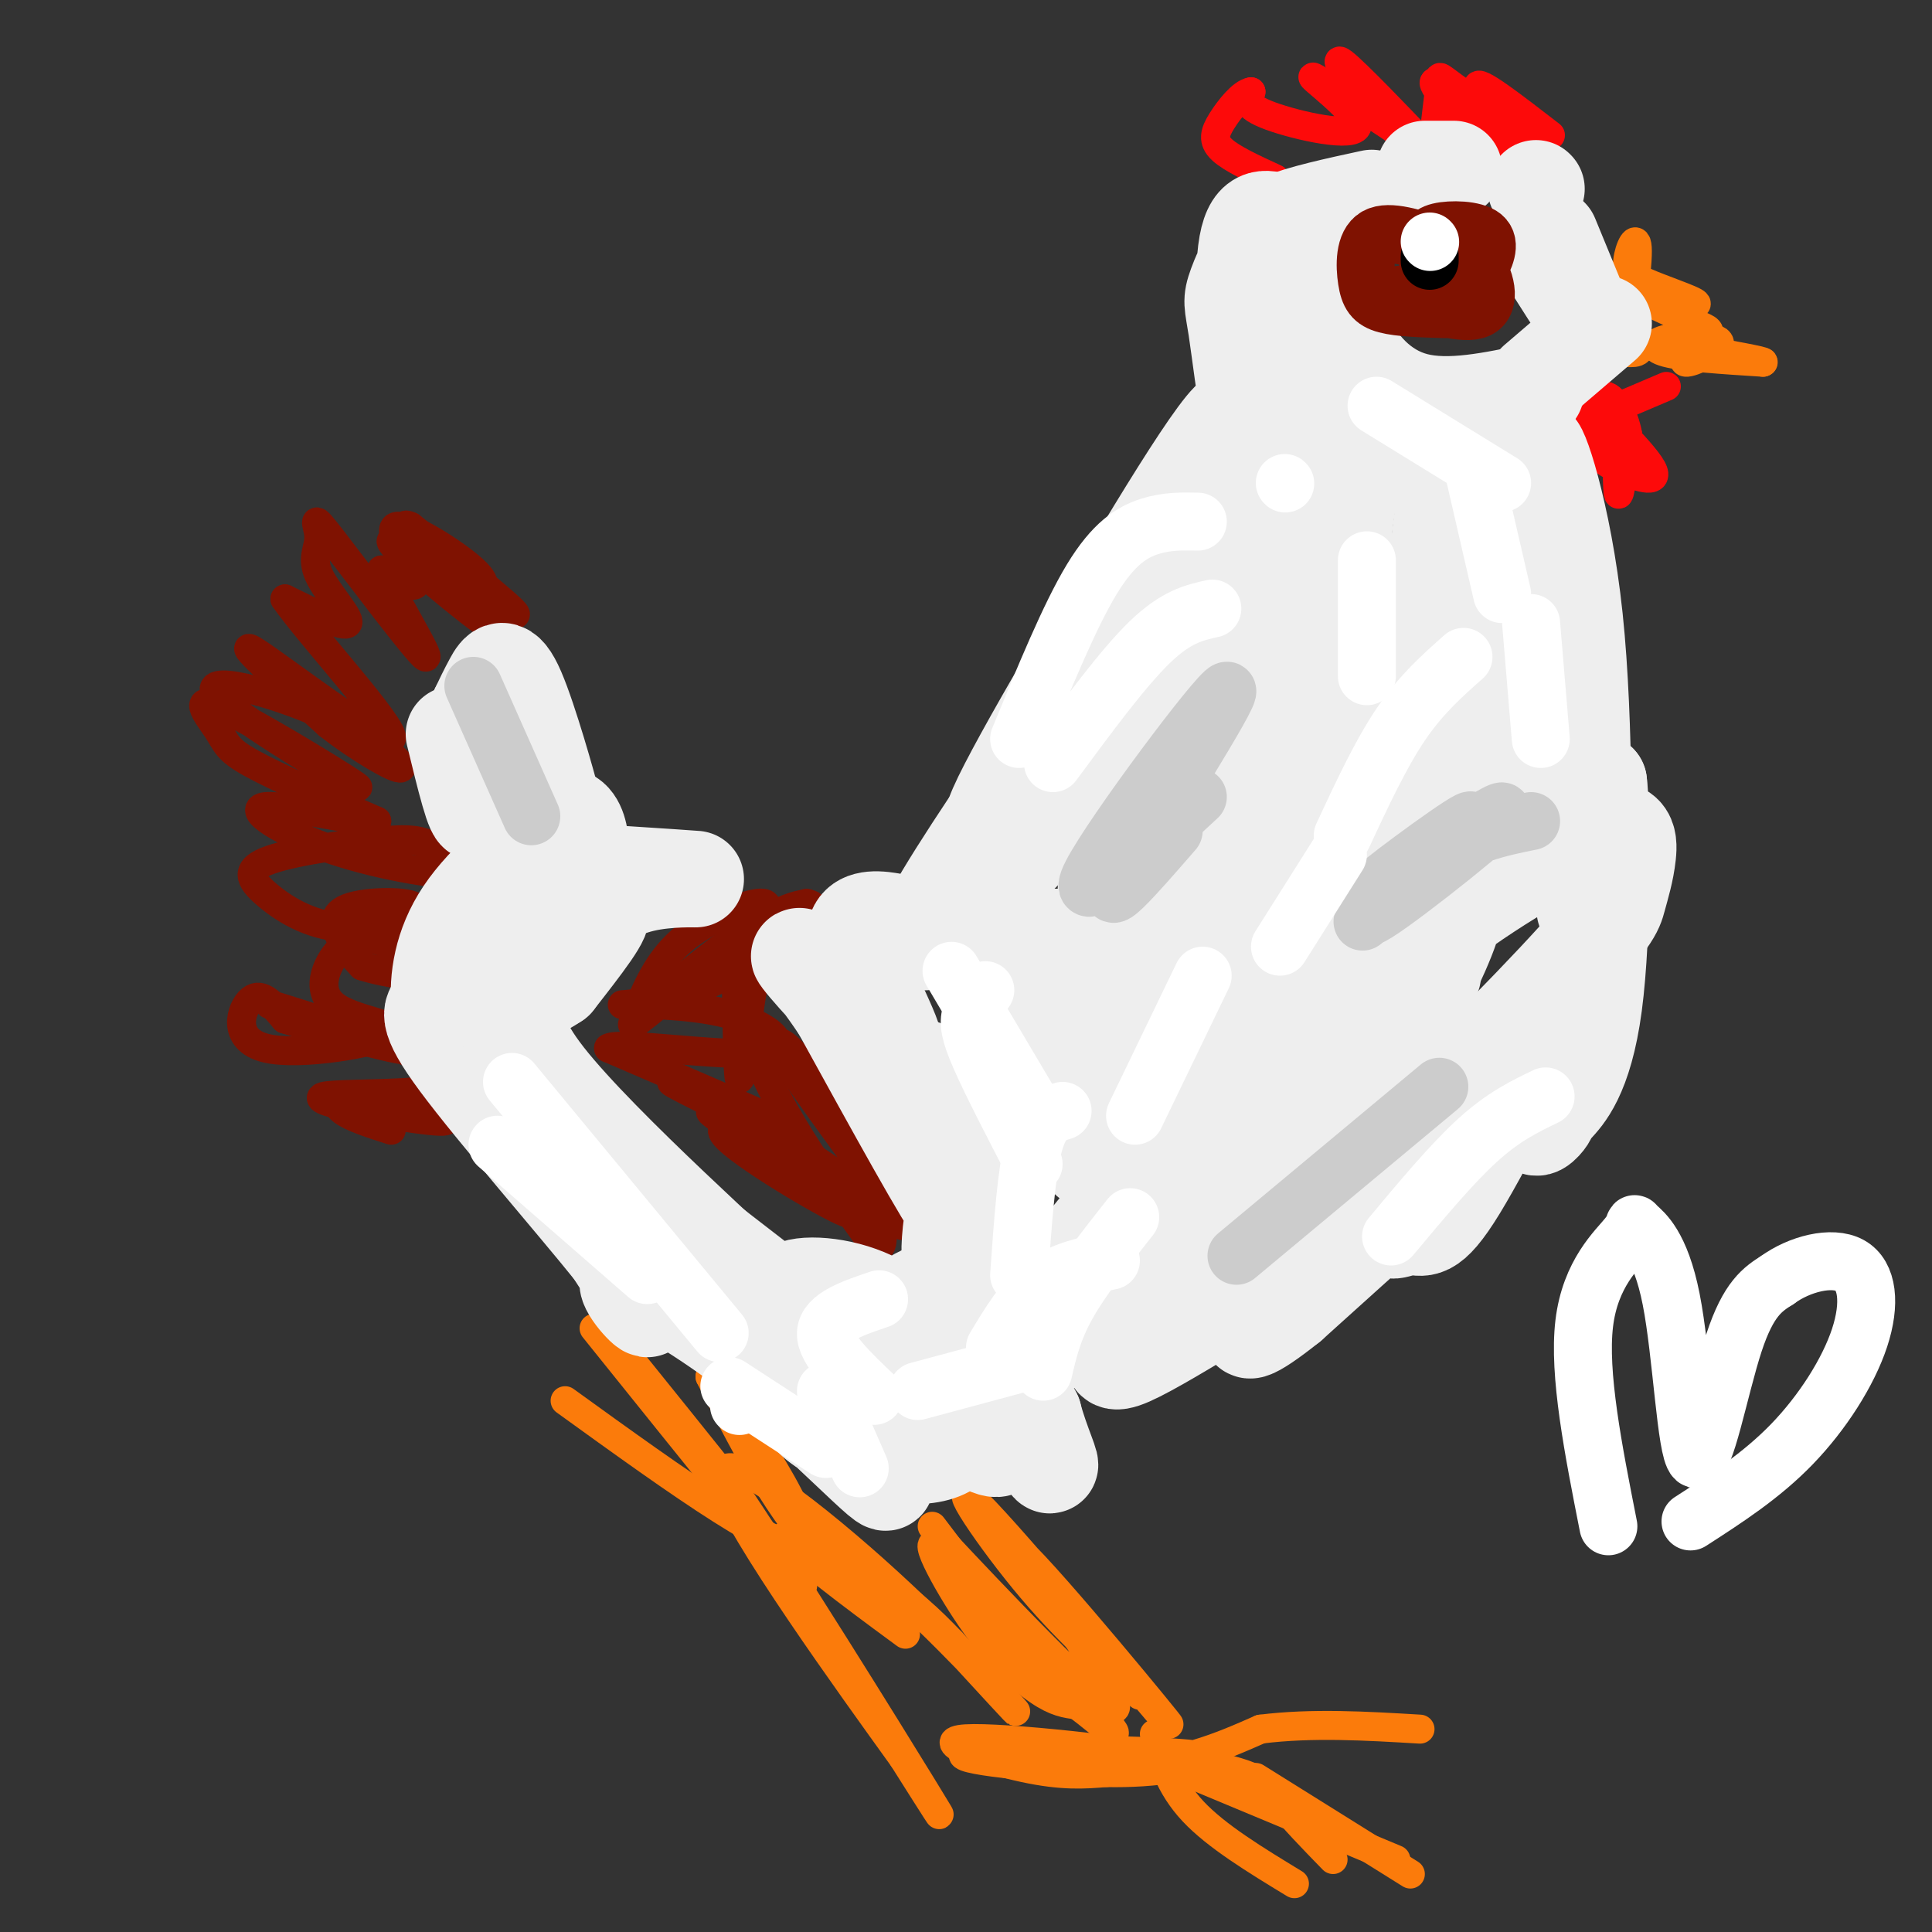 <svg viewBox='0 0 400 400' version='1.1' xmlns='http://www.w3.org/2000/svg' xmlns:xlink='http://www.w3.org/1999/xlink'><rect x="0" y="0" width="400" height="400" fill="#333333" stroke="none"/><g fill='none' stroke='#FB7B0B' stroke-width='6' stroke-linecap='round' stroke-linejoin='round'><path d='M193,316c13.254,17.427 26.507,34.855 25,33c-1.507,-1.855 -17.775,-22.992 -23,-28c-5.225,-5.008 0.593,6.113 6,14c5.407,7.887 10.402,12.539 14,15c3.598,2.461 5.799,2.730 8,3'/><path d='M223,353c4.683,3.456 12.389,10.596 4,1c-8.389,-9.596 -32.874,-35.930 -32,-35c0.874,0.930 27.107,29.123 34,34c6.893,4.877 -5.553,-13.561 -18,-32'/><path d='M211,321c6.590,6.016 32.065,37.056 31,36c-1.065,-1.056 -28.671,-34.207 -38,-44c-9.329,-9.793 -0.380,3.774 8,14c8.380,10.226 16.190,17.113 24,24'/><path d='M239,359c1.583,5.417 3.167,10.833 8,16c4.833,5.167 12.917,10.083 21,15'/><path d='M241,365c0.000,0.000 48.000,20.000 48,20'/><path d='M260,368c0.000,0.000 32.000,20.000 32,20'/><path d='M276,385c-4.247,-4.364 -8.494,-8.727 -11,-12c-2.506,-3.273 -3.270,-5.455 -17,-8c-13.730,-2.545 -40.427,-5.455 -48,-5c-7.573,0.455 3.979,4.273 12,6c8.021,1.727 12.510,1.364 17,1'/><path d='M229,367c5.211,0.091 9.739,-0.183 15,-1c5.261,-0.817 11.256,-2.178 0,-3c-11.256,-0.822 -39.761,-1.106 -44,0c-4.239,1.106 15.789,3.602 30,3c14.211,-0.602 22.606,-4.301 31,-8'/><path d='M261,358c10.667,-1.333 21.833,-0.667 33,0'/><path d='M123,275c22.756,28.311 45.511,56.622 43,53c-2.511,-3.622 -30.289,-39.178 -37,-48c-6.711,-8.822 7.644,9.089 22,27'/><path d='M151,307c12.489,18.467 32.711,51.133 40,63c7.289,11.867 1.644,2.933 -4,-6'/><path d='M187,364c-10.373,-14.421 -34.306,-47.474 -37,-57c-2.694,-9.526 15.852,4.474 31,18c15.148,13.526 26.900,26.579 29,29c2.100,2.421 -5.450,-5.789 -13,-14'/><path d='M197,340c-4.382,-4.562 -8.837,-8.965 -17,-14c-8.163,-5.035 -20.033,-10.700 -17,-7c3.033,3.700 20.971,16.765 24,19c3.029,2.235 -8.849,-6.362 -18,-17c-9.151,-10.638 -15.576,-23.319 -22,-36'/><path d='M147,285c2.978,3.244 21.422,29.356 19,34c-2.422,4.644 -25.711,-12.178 -49,-29'/><path d='M328,58c-0.200,-3.267 -0.400,-6.533 2,-4c2.400,2.533 7.400,10.867 9,15c1.600,4.133 -0.200,4.067 -2,4'/><path d='M337,73c0.290,-4.198 2.016,-16.692 2,-21c-0.016,-4.308 -1.775,-0.431 -2,2c-0.225,2.431 1.084,3.414 5,5c3.916,1.586 10.439,3.773 9,4c-1.439,0.227 -10.840,-1.507 -14,-2c-3.160,-0.493 -0.080,0.253 3,1'/><path d='M340,62c2.729,1.202 8.050,3.707 11,5c2.950,1.293 3.529,1.375 2,3c-1.529,1.625 -5.167,4.792 -4,5c1.167,0.208 7.137,-2.542 7,-4c-0.137,-1.458 -6.383,-1.623 -10,-1c-3.617,0.623 -4.605,2.035 -1,3c3.605,0.965 11.802,1.482 20,2'/><path d='M365,75c0.833,-0.167 -7.083,-1.583 -15,-3'/></g>
<g fill='none' stroke='#FD0A0A' stroke-width='6' stroke-linecap='round' stroke-linejoin='round'><path d='M345,80c-9.702,4.155 -19.405,8.310 -21,8c-1.595,-0.310 4.917,-5.083 8,-2c3.083,3.083 2.738,14.024 3,16c0.262,1.976 1.131,-5.012 2,-12'/><path d='M337,90c-0.668,-4.136 -3.339,-8.476 -5,-8c-1.661,0.476 -2.311,5.767 -2,9c0.311,3.233 1.584,4.409 5,6c3.416,1.591 8.976,3.597 7,0c-1.976,-3.597 -11.488,-12.799 -21,-22'/><path d='M321,28c-7.733,-5.978 -15.467,-11.956 -15,-10c0.467,1.956 9.133,11.844 9,13c-0.133,1.156 -9.067,-6.422 -18,-14'/><path d='M297,17c-0.934,0.385 5.730,8.346 11,12c5.270,3.654 9.145,3.000 7,0c-2.145,-3.000 -10.309,-8.345 -14,-11c-3.691,-2.655 -2.909,-2.620 -3,0c-0.091,2.620 -1.055,7.826 -1,11c0.055,3.174 1.130,4.316 -3,0c-4.130,-4.316 -13.466,-14.090 -16,-16c-2.534,-1.910 1.733,4.045 6,10'/><path d='M284,23c4.174,3.862 11.607,8.515 8,6c-3.607,-2.515 -18.256,-12.200 -20,-13c-1.744,-0.800 9.415,7.285 9,10c-0.415,2.715 -12.404,0.062 -18,-2c-5.596,-2.062 -4.798,-3.531 -4,-5'/><path d='M259,19c-1.845,0.298 -4.458,3.542 -6,6c-1.542,2.458 -2.012,4.131 0,6c2.012,1.869 6.506,3.935 11,6'/></g>
<g fill='none' stroke='#7F1201' stroke-width='6' stroke-linecap='round' stroke-linejoin='round'><path d='M85,111c10.429,10.619 20.857,21.238 17,19c-3.857,-2.238 -22.000,-17.333 -21,-18c1.000,-0.667 21.143,13.095 25,15c3.857,1.905 -8.571,-8.048 -21,-18'/><path d='M85,109c-3.023,-1.576 -0.082,3.484 3,7c3.082,3.516 6.304,5.489 9,6c2.696,0.511 4.867,-0.440 1,-4c-3.867,-3.560 -13.772,-9.728 -16,-9c-2.228,0.728 3.221,8.351 4,11c0.779,2.649 -3.110,0.325 -7,-2'/><path d='M79,118c2.070,5.186 10.744,19.150 9,18c-1.744,-1.150 -13.907,-17.413 -19,-24c-5.093,-6.587 -3.118,-3.498 -3,-1c0.118,2.498 -1.622,4.403 0,8c1.622,3.597 6.606,8.885 6,10c-0.606,1.115 -6.803,-1.942 -13,-5'/><path d='M59,124c4.810,7.036 23.333,27.125 22,29c-1.333,1.875 -22.524,-14.464 -28,-18c-5.476,-3.536 4.762,5.732 15,15'/><path d='M68,150c6.174,4.859 14.109,9.507 15,9c0.891,-0.507 -5.264,-6.169 -16,-11c-10.736,-4.831 -26.054,-8.830 -22,-4c4.054,4.830 27.481,18.487 29,19c1.519,0.513 -18.871,-12.120 -27,-16c-8.129,-3.880 -3.996,0.994 -2,4c1.996,3.006 1.856,4.145 7,7c5.144,2.855 15.572,7.428 26,12'/><path d='M78,170c-1.582,0.731 -18.536,-3.443 -23,-3c-4.464,0.443 3.562,5.502 14,9c10.438,3.498 23.288,5.435 27,5c3.712,-0.435 -1.714,-3.243 -5,-5c-3.286,-1.757 -4.433,-2.464 -11,-2c-6.567,0.464 -18.554,2.098 -24,4c-5.446,1.902 -4.351,4.073 -1,7c3.351,2.927 8.959,6.610 16,7c7.041,0.390 15.516,-2.514 15,-4c-0.516,-1.486 -10.024,-1.554 -14,0c-3.976,1.554 -2.422,4.730 -1,7c1.422,2.270 2.711,3.635 4,5'/><path d='M75,200c4.641,1.544 14.242,2.902 16,2c1.758,-0.902 -4.327,-4.066 -9,-6c-4.673,-1.934 -7.932,-2.639 -11,0c-3.068,2.639 -5.944,8.621 -2,12c3.944,3.379 14.707,4.153 12,6c-2.707,1.847 -18.883,4.766 -26,3c-7.117,-1.766 -5.176,-8.219 -3,-10c2.176,-1.781 4.588,1.109 7,4'/><path d='M59,211c8.919,2.757 27.715,7.649 24,6c-3.715,-1.649 -29.943,-9.840 -27,-9c2.943,0.840 35.057,10.710 38,15c2.943,4.290 -23.285,3.001 -27,4c-3.715,0.999 15.081,4.285 22,5c6.919,0.715 1.959,-1.143 -3,-3'/><path d='M86,229c-3.167,-1.048 -9.583,-2.167 -13,-2c-3.417,0.167 -3.833,1.619 -2,3c1.833,1.381 5.917,2.690 10,4'/><path d='M167,187c-3.786,1.271 -7.573,2.542 -10,12c-2.427,9.458 -3.496,27.102 -4,24c-0.504,-3.102 -0.443,-26.951 -1,-32c-0.557,-5.049 -1.730,8.700 3,23c4.730,14.300 15.365,29.150 26,44'/><path d='M181,258c3.880,2.643 0.581,-12.750 -6,-25c-6.581,-12.250 -16.442,-21.356 -13,-15c3.442,6.356 20.187,28.176 24,34c3.813,5.824 -5.308,-4.346 -16,-11c-10.692,-6.654 -22.956,-9.791 -20,-6c2.956,3.791 21.130,14.512 25,16c3.870,1.488 -6.565,-6.256 -17,-14'/><path d='M158,237c-6.282,-4.472 -13.486,-8.654 -10,-6c3.486,2.654 17.663,12.142 24,15c6.337,2.858 4.832,-0.914 -5,-7c-9.832,-6.086 -27.993,-14.485 -28,-15c-0.007,-0.515 18.141,6.853 19,7c0.859,0.147 -15.570,-6.926 -32,-14'/><path d='M126,217c2.031,-1.486 23.109,1.800 31,1c7.891,-0.800 2.595,-5.684 -6,-8c-8.595,-2.316 -20.490,-2.062 -22,-2c-1.510,0.062 7.363,-0.066 17,-4c9.637,-3.934 20.037,-11.673 22,-15c1.963,-3.327 -4.510,-2.242 -14,4c-9.490,6.242 -21.997,17.641 -23,19c-1.003,1.359 9.499,-7.320 20,-16'/><path d='M151,196c5.512,-4.750 9.292,-8.625 7,-9c-2.292,-0.375 -10.655,2.750 -16,7c-5.345,4.250 -7.673,9.625 -10,15'/></g>
<g fill='none' stroke='#EEEEEE' stroke-width='20' stroke-linecap='round' stroke-linejoin='round'><path d='M290,189c-5.172,2.926 -10.344,5.852 -13,6c-2.656,0.148 -2.795,-2.483 -11,12c-8.205,14.483 -24.475,46.080 -18,37c6.475,-9.080 35.694,-58.836 42,-74c6.306,-15.164 -10.302,4.263 -29,27c-18.698,22.737 -39.485,48.782 -35,42c4.485,-6.782 34.243,-46.391 64,-86'/><path d='M290,153c11.108,-14.070 6.876,-6.244 2,-3c-4.876,3.244 -10.398,1.905 -27,20c-16.602,18.095 -44.283,55.623 -55,68c-10.717,12.377 -4.469,-0.397 17,-30c21.469,-29.603 58.159,-76.034 53,-73c-5.159,3.034 -52.166,55.535 -51,49c1.166,-6.535 50.506,-72.106 46,-72c-4.506,0.106 -62.859,65.887 -79,80c-16.141,14.113 9.929,-23.444 36,-61'/><path d='M232,131c14.265,-20.832 31.927,-42.414 25,-31c-6.927,11.414 -38.443,55.822 -48,67c-9.557,11.178 2.846,-10.875 17,-35c14.154,-24.125 30.058,-50.324 30,-45c-0.058,5.324 -16.077,42.169 -17,48c-0.923,5.831 13.252,-19.353 22,-38c8.748,-18.647 12.071,-30.756 12,-32c-0.071,-1.244 -3.535,8.378 -7,18'/><path d='M266,83c-1.635,-3.737 -2.223,-22.078 -4,-28c-1.777,-5.922 -4.744,0.576 -6,4c-1.256,3.424 -0.801,3.773 0,9c0.801,5.227 1.946,15.330 2,12c0.054,-3.330 -0.985,-20.094 0,-28c0.985,-7.906 3.992,-6.953 7,-6'/><path d='M265,46c4.333,-1.833 11.667,-3.417 19,-5'/><path d='M295,35c0.000,0.000 6.000,0.000 6,0'/><path d='M318,39c0.000,0.000 0.100,0.100 0.1,0.1'/><path d='M318,50c0.000,0.000 7.000,11.000 7,11'/><path d='M321,49c0.000,0.000 7.000,17.000 7,17'/><path d='M332,67c0.000,0.000 -14.000,12.000 -14,12'/><path d='M318,81c-9.000,1.911 -18.000,3.822 -25,2c-7.000,-1.822 -12.000,-7.378 -15,-14c-3.000,-6.622 -4.000,-14.311 -5,-22'/><path d='M284,87c-2.833,8.000 -5.667,16.000 -6,27c-0.333,11.000 1.833,25.000 4,39'/><path d='M275,86c0.402,10.301 0.803,20.601 5,32c4.197,11.399 12.189,23.895 17,25c4.811,1.105 6.440,-9.181 7,-20c0.560,-10.819 0.052,-22.171 -1,-26c-1.052,-3.829 -2.648,-0.134 -4,8c-1.352,8.134 -2.462,20.707 -1,31c1.462,10.293 5.495,18.305 8,25c2.505,6.695 3.482,12.072 6,5c2.518,-7.072 6.577,-26.592 7,-39c0.423,-12.408 -2.788,-17.704 -6,-23'/><path d='M313,104c-1.253,3.882 -1.385,25.086 0,37c1.385,11.914 4.288,14.537 7,12c2.712,-2.537 5.232,-10.235 4,-24c-1.232,-13.765 -6.217,-33.597 -6,-36c0.217,-2.403 5.635,12.622 8,35c2.365,22.378 1.676,52.108 2,59c0.324,6.892 1.662,-9.054 3,-25'/><path d='M331,162c0.710,5.306 0.983,31.071 -1,46c-1.983,14.929 -6.224,19.024 -8,21c-1.776,1.976 -1.086,1.835 -2,3c-0.914,1.165 -3.432,3.635 -2,-3c1.432,-6.635 6.812,-22.375 4,-19c-2.812,3.375 -13.817,25.866 -20,36c-6.183,10.134 -7.544,7.912 -10,8c-2.456,0.088 -6.007,2.485 -2,-2c4.007,-4.485 15.574,-15.853 13,-14c-2.574,1.853 -19.287,16.926 -36,32'/><path d='M267,270c-8.227,6.587 -10.794,7.055 -6,2c4.794,-5.055 16.950,-15.634 11,-13c-5.950,2.634 -30.007,18.479 -38,22c-7.993,3.521 0.079,-5.283 -2,-8c-2.079,-2.717 -14.308,0.652 -19,5c-4.692,4.348 -1.846,9.674 1,15'/><path d='M214,293c1.420,5.537 4.469,11.880 3,10c-1.469,-1.880 -7.455,-11.984 -11,-13c-3.545,-1.016 -4.649,7.057 -10,10c-5.351,2.943 -14.950,0.758 -21,-2c-6.050,-2.758 -8.552,-6.089 -6,-4c2.552,2.089 10.158,9.597 13,12c2.842,2.403 0.921,-0.298 -1,-3'/><path d='M181,303c-3.944,-4.343 -13.305,-13.700 -24,-22c-10.695,-8.300 -22.726,-15.542 -26,-16c-3.274,-0.458 2.207,5.869 3,6c0.793,0.131 -3.104,-5.935 -7,-12'/><path d='M127,259c-8.022,-10.000 -24.578,-29.000 -32,-39c-7.422,-10.000 -5.711,-11.000 -4,-12'/><path d='M91,208c-0.444,-5.200 0.444,-12.200 5,-19c4.556,-6.800 12.778,-13.400 21,-20'/><path d='M117,169c4.095,0.310 3.833,11.083 2,13c-1.833,1.917 -5.238,-5.024 -7,-11c-1.762,-5.976 -1.881,-10.988 -2,-16'/><path d='M110,155c-0.647,-4.287 -1.265,-7.005 0,-3c1.265,4.005 4.411,14.733 4,13c-0.411,-1.733 -4.380,-15.928 -7,-22c-2.620,-6.072 -3.891,-4.021 -5,-2c-1.109,2.021 -2.054,4.010 -3,6'/><path d='M99,147c-0.244,6.311 0.644,19.089 0,21c-0.644,1.911 -2.822,-7.044 -5,-16'/><path d='M129,181c7.229,0.470 14.458,0.940 15,1c0.542,0.060 -5.603,-0.291 -11,1c-5.397,1.291 -10.044,4.222 -15,8c-4.956,3.778 -10.219,8.402 -8,7c2.219,-1.402 11.920,-8.829 14,-9c2.080,-0.171 -3.460,6.915 -9,14'/><path d='M115,203c-5.140,3.522 -13.491,5.325 -2,20c11.491,14.675 42.825,42.220 45,45c2.175,2.780 -24.807,-19.206 -34,-27c-9.193,-7.794 -0.596,-1.397 8,5'/><path d='M132,246c16.648,12.826 54.267,42.392 68,51c13.733,8.608 3.579,-3.742 -1,-10c-4.579,-6.258 -3.585,-6.424 -6,-9c-2.415,-2.576 -8.239,-7.562 -15,-10c-6.761,-2.438 -14.458,-2.329 -15,0c-0.542,2.329 6.070,6.876 11,10c4.930,3.124 8.179,4.824 17,4c8.821,-0.824 23.214,-4.174 31,-7c7.786,-2.826 8.963,-5.129 10,-7c1.037,-1.871 1.933,-3.312 -5,-4c-6.933,-0.688 -21.695,-0.625 -31,2c-9.305,2.625 -13.152,7.813 -17,13'/><path d='M179,279c1.640,3.078 14.241,4.273 31,1c16.759,-3.273 37.675,-11.016 50,-17c12.325,-5.984 16.060,-10.211 15,-14c-1.060,-3.789 -6.915,-7.141 -22,-2c-15.085,5.141 -39.401,18.776 -41,20c-1.599,1.224 19.520,-9.962 40,-25c20.480,-15.038 40.322,-33.927 44,-39c3.678,-5.073 -8.808,3.671 -19,13c-10.192,9.329 -18.090,19.242 -21,25c-2.910,5.758 -0.831,7.359 3,8c3.831,0.641 9.416,0.320 15,0'/><path d='M274,249c12.436,-9.497 36.025,-33.239 48,-46c11.975,-12.761 12.335,-14.541 13,-17c0.665,-2.459 1.635,-5.599 2,-9c0.365,-3.401 0.126,-7.064 -8,-4c-8.126,3.064 -24.138,12.855 -34,21c-9.862,8.145 -13.573,14.642 -17,21c-3.427,6.358 -6.572,12.575 -6,15c0.572,2.425 4.859,1.056 10,-5c5.141,-6.056 11.136,-16.800 15,-25c3.864,-8.200 5.596,-13.857 4,-16c-1.596,-2.143 -6.521,-0.771 -8,-3c-1.479,-2.229 0.489,-8.058 -14,9c-14.489,17.058 -45.435,57.002 -59,73c-13.565,15.998 -9.749,8.051 -10,5c-0.251,-3.051 -4.567,-1.206 -7,-2c-2.433,-0.794 -2.981,-4.227 -2,-12c0.981,-7.773 3.490,-19.887 6,-32'/><path d='M207,222c2.925,-11.966 7.236,-25.879 5,-20c-2.236,5.879 -11.019,31.552 -14,46c-2.981,14.448 -0.159,17.672 0,11c0.159,-6.672 -2.344,-23.241 -4,-31c-1.656,-7.759 -2.464,-6.709 -4,-7c-1.536,-0.291 -3.798,-1.925 -1,6c2.798,7.925 10.657,25.407 9,24c-1.657,-1.407 -12.828,-21.704 -24,-42'/><path d='M174,209c-6.577,-9.933 -11.021,-13.766 -7,-9c4.021,4.766 16.506,18.129 18,17c1.494,-1.129 -8.002,-16.751 -8,-23c0.002,-6.249 9.501,-3.124 19,0'/><path d='M196,194c7.167,0.000 15.583,0.000 24,0'/></g>
<g fill='none' stroke='#CCCCCC' stroke-width='12' stroke-linecap='round' stroke-linejoin='round'><path d='M298,225c0.000,0.000 -42.000,35.000 -42,35'/><path d='M317,170c-6.581,1.330 -13.162,2.661 -21,8c-7.838,5.339 -16.935,14.688 -11,11c5.935,-3.688 26.900,-20.411 26,-21c-0.900,-0.589 -23.665,14.957 -26,16c-2.335,1.043 15.762,-12.416 19,-14c3.238,-1.584 -8.381,8.708 -20,19'/><path d='M284,189c-3.333,3.167 -1.667,1.583 0,0'/><path d='M98,142c0.000,0.000 12.000,27.000 12,27'/><path d='M243,172c-8.101,9.327 -16.202,18.655 -11,9c5.202,-9.655 23.708,-38.292 22,-38c-1.708,0.292 -23.631,29.512 -28,38c-4.369,8.488 8.815,-3.756 22,-16'/></g>
<g fill='none' stroke='#7F1201' stroke-width='12' stroke-linecap='round' stroke-linejoin='round'><path d='M298,51c-5.220,-1.720 -10.440,-3.440 -13,-2c-2.560,1.440 -2.458,6.042 -2,9c0.458,2.958 1.274,4.274 4,5c2.726,0.726 7.363,0.863 12,1'/><path d='M290,61c6.609,2.165 13.219,4.329 16,3c2.781,-1.329 1.735,-6.153 -1,-10c-2.735,-3.847 -7.157,-6.718 -8,-5c-0.843,1.718 1.893,8.024 4,10c2.107,1.976 3.585,-0.378 5,-3c1.415,-2.622 2.765,-5.514 1,-7c-1.765,-1.486 -6.647,-1.568 -9,-1c-2.353,0.568 -2.176,1.784 -2,3'/><path d='M296,51c-0.489,3.222 -0.711,9.778 1,12c1.711,2.222 5.356,0.111 9,-2'/></g>
<g fill='none' stroke='#000000' stroke-width='12' stroke-linecap='round' stroke-linejoin='round'><path d='M296,54c0.000,0.000 0.000,-1.000 0,-1'/></g>
<g fill='none' stroke='#FFFFFF' stroke-width='12' stroke-linecap='round' stroke-linejoin='round'><path d='M296,50c0.000,0.000 0.100,0.100 0.1,0.1'/><path d='M197,201c0.000,0.000 16.000,27.000 16,27'/><path d='M204,205c-1.244,1.600 -2.489,3.200 -3,5c-0.511,1.800 -0.289,3.800 2,9c2.289,5.200 6.644,13.600 11,22'/><path d='M220,230c-2.250,0.667 -4.500,1.333 -6,7c-1.500,5.667 -2.250,16.333 -3,27'/><path d='M234,252c-5.000,6.333 -10.000,12.667 -13,18c-3.000,5.333 -4.000,9.667 -5,14'/><path d='M230,261c-5.000,1.000 -10.000,2.000 -14,5c-4.000,3.000 -7.000,8.000 -10,13'/><path d='M216,281c0.000,0.000 -26.000,7.000 -26,7'/><path d='M182,269c-5.417,1.833 -10.833,3.667 -11,7c-0.167,3.333 4.917,8.167 10,13'/><path d='M171,288c0.000,0.000 7.000,16.000 7,16'/><path d='M153,291c0.000,0.000 0.100,0.100 0.1,0.1'/><path d='M106,224c0.000,0.000 43.000,52.000 43,52'/><path d='M103,237c0.000,0.000 31.000,27.000 31,27'/><path d='M151,287c0.000,0.000 20.000,13.000 20,13'/><path d='M283,116c0.000,0.000 0.000,24.000 0,24'/><path d='M303,136c-4.417,3.917 -8.833,7.833 -13,14c-4.167,6.167 -8.083,14.583 -12,23'/><path d='M277,177c0.000,0.000 -12.000,19.000 -12,19'/><path d='M249,202c0.000,0.000 -14.000,29.000 -14,29'/><path d='M320,227c-4.333,2.083 -8.667,4.167 -14,9c-5.333,4.833 -11.667,12.417 -18,20'/><path d='M251,126c-3.750,0.833 -7.500,1.667 -13,7c-5.500,5.333 -12.750,15.167 -20,25'/><path d='M248,108c-3.222,-0.067 -6.444,-0.133 -10,1c-3.556,1.133 -7.444,3.467 -12,11c-4.556,7.533 -9.778,20.267 -15,33'/><path d='M285,84c0.000,0.000 26.000,16.000 26,16'/><path d='M305,97c0.000,0.000 6.000,26.000 6,26'/><path d='M317,129c0.000,0.000 2.000,24.000 2,24'/><path d='M266,100c0.000,0.000 0.100,0.100 0.1,0.1'/><path d='M333,316c-3.121,-15.811 -6.243,-31.623 -5,-42c1.243,-10.377 6.850,-15.320 9,-18c2.150,-2.680 0.844,-3.097 2,-2c1.156,1.097 4.774,3.706 7,15c2.226,11.294 3.061,31.271 5,33c1.939,1.729 4.983,-14.792 8,-24c3.017,-9.208 6.009,-11.104 9,-13'/><path d='M368,265c4.512,-3.300 11.292,-5.049 15,-3c3.708,2.049 4.344,7.898 2,15c-2.344,7.102 -7.670,15.458 -14,22c-6.330,6.542 -13.665,11.271 -21,16'/></g>
</svg>